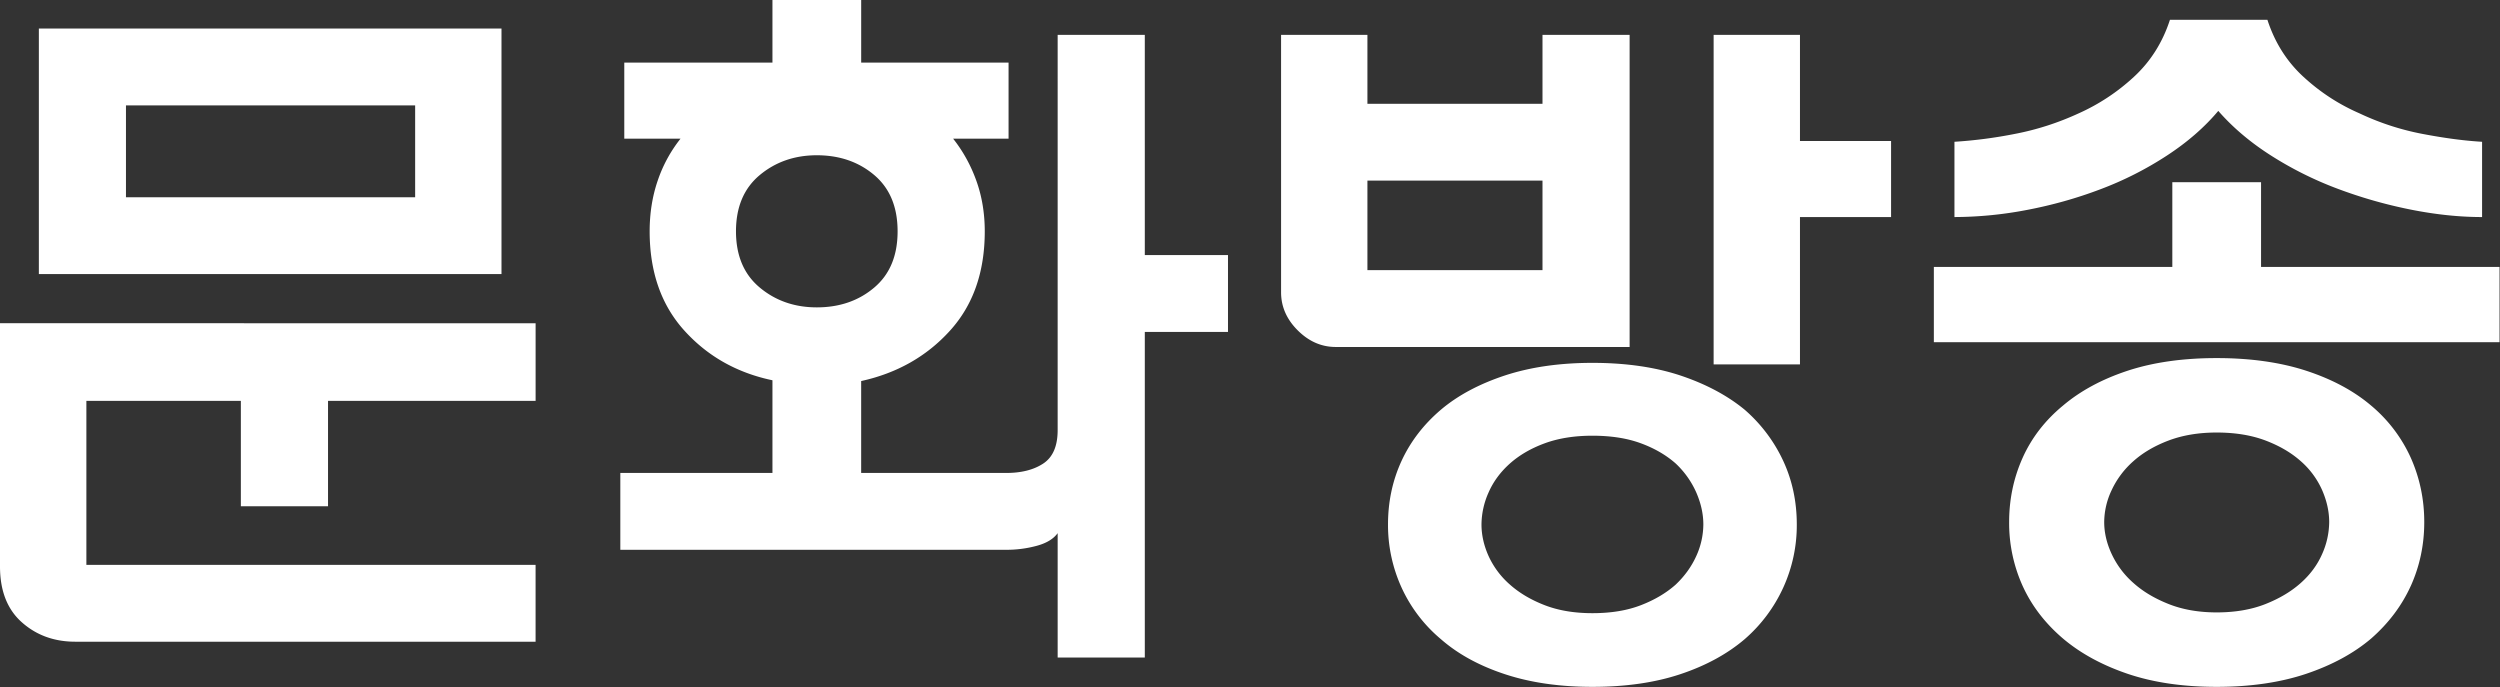<svg xmlns="http://www.w3.org/2000/svg" width="130.73mm" height="35.95mm" viewBox="0 0 130.73 35.95"><rect x="0" y="0" width="130.73" height="35.95" fill="#333333" stroke="none"/><path d="M21.709 5.51H6.587v4.805h15.122zm4.515 8.823H2.032V1.491h24.192zm1.784 2.57v4.059H17.153v5.51h-4.558v-5.51H4.517v8.575h23.49v4.019H3.938c-1.106 0-2.038-.34-2.797-1.016C.38 31.865 0 30.89 0 29.62V16.902ZM45.716 15.037c.816-.69 1.221-1.67 1.221-2.94 0-1.271-.405-2.252-1.221-2.943-.815-.69-1.816-1.035-3.004-1.035-1.158 0-2.153.346-2.982 1.035-.828.69-1.244 1.672-1.244 2.942 0 1.27.416 2.252 1.244 2.941.829.691 1.824 1.036 2.982 1.036 1.188 0 2.19-.345 3.004-1.036m14.148-1.698h4.35v4.018h-4.35v17.026h-4.557V27.88c-.22.304-.587.525-1.097.662a6.002 6.002 0 0 1-1.597.208H32.438v-4.018h7.955v-4.847c-1.851-.387-3.383-1.249-4.599-2.59-1.215-1.338-1.822-3.072-1.822-5.199 0-.938.138-1.817.414-2.63a7.277 7.277 0 0 1 1.201-2.216h-2.942V3.273h7.748V0h4.64v3.273h7.707V7.25h-2.9c.522.661.93 1.4 1.22 2.216.29.813.435 1.692.435 2.63 0 2.127-.605 3.86-1.823 5.2-1.215 1.34-2.763 2.217-4.64 2.63v4.806h7.581c.803 0 1.451-.166 1.949-.498.495-.33.745-.91.745-1.74V1.822h4.557zM94.124 7.373h4.764v3.977h-4.764v7.705h-4.515V1.822h4.515zm-5.425 18.374a4.665 4.665 0 0 0-1.077-1.513c-.5-.44-1.107-.793-1.825-1.056-.717-.263-1.558-.394-2.526-.394-.94 0-1.768.132-2.486.394-.719.263-1.326.615-1.824 1.056-.497.443-.87.947-1.118 1.513a4.166 4.166 0 0 0-.373 1.678c0 .552.125 1.105.373 1.657a4.42 4.42 0 0 0 1.118 1.491c.498.442 1.105.8 1.824 1.077.718.276 1.547.414 2.486.414.968 0 1.809-.138 2.526-.414.718-.276 1.326-.635 1.825-1.077.468-.442.827-.94 1.077-1.491a4.026 4.026 0 0 0 .372-1.657c0-.553-.125-1.111-.372-1.678m4.555 4.971a7.918 7.918 0 0 1-2.03 2.713c-.911.774-2.029 1.381-3.354 1.823-1.328.442-2.861.663-4.599.663-1.713 0-3.239-.22-4.579-.663-1.34-.442-2.45-1.05-3.335-1.823a7.696 7.696 0 0 1-2.07-2.713 7.878 7.878 0 0 1-.705-3.293c0-1.188.235-2.293.704-3.315.469-1.02 1.161-1.92 2.071-2.693.884-.745 1.996-1.339 3.335-1.782 1.34-.44 2.866-.66 4.58-.66 1.737 0 3.27.22 4.598.66 1.325.443 2.443 1.037 3.353 1.782a8.008 8.008 0 0 1 2.03 2.693c.472 1.022.705 2.127.705 3.315a7.86 7.86 0 0 1-.704 3.293M80.66 9.444h-9.155v4.683h9.155zm-10.813 8.7c-.743 0-1.407-.29-1.988-.87-.58-.579-.869-1.243-.869-1.988V1.822h4.515v3.605h9.155V1.822h4.556v16.323zM121.426 25.623a4.361 4.361 0 0 0-1.12-1.513c-.497-.441-1.112-.8-1.843-1.077-.733-.276-1.58-.415-2.548-.415-.938 0-1.776.14-2.507.415-.732.276-1.346.636-1.842 1.077a4.609 4.609 0 0 0-1.14 1.513 3.948 3.948 0 0 0-.393 1.677c0 .554.13 1.112.394 1.678a4.59 4.59 0 0 0 1.139 1.511c.496.444 1.11.81 1.842 1.099.731.29 1.569.436 2.507.436.967 0 1.815-.147 2.548-.436.731-.29 1.346-.655 1.844-1.099.496-.44.871-.946 1.119-1.511a4.163 4.163 0 0 0 .372-1.678c0-.551-.125-1.112-.372-1.677m4.64 5.013c-.47 1.035-1.16 1.953-2.073 2.754-.91.773-2.043 1.388-3.396 1.844-1.353.454-2.915.683-4.682.683-1.768 0-3.32-.229-4.66-.683-1.34-.456-2.465-1.071-3.378-1.844-.938-.8-1.641-1.719-2.111-2.754a7.985 7.985 0 0 1-.704-3.336c0-1.188.234-2.306.704-3.357.47-1.048 1.173-1.959 2.111-2.733.913-.773 2.038-1.38 3.378-1.823 1.34-.44 2.892-.662 4.66-.662 1.767 0 3.329.221 4.682.662 1.353.443 2.486 1.05 3.396 1.823a7.673 7.673 0 0 1 2.074 2.733c.467 1.05.702 2.17.702 3.357 0 1.188-.235 2.3-.702 3.336M102.202 7.414a23.958 23.958 0 0 0 3.17-.414c1.146-.22 2.258-.58 3.336-1.077a10.66 10.66 0 0 0 2.88-1.906c.867-.8 1.497-1.795 1.883-2.982h5.096c.386 1.187 1.013 2.182 1.885 2.982.87.801 1.844 1.437 2.921 1.906 1.05.497 2.147.857 3.292 1.077 1.147.22 2.19.36 3.128.414v3.936c-1.187 0-2.437-.131-3.75-.394a24.482 24.482 0 0 1-3.83-1.096 18.633 18.633 0 0 1-3.48-1.741c-1.078-.69-1.988-1.464-2.735-2.32-.718.856-1.615 1.637-2.692 2.34a17.799 17.799 0 0 1-3.482 1.762c-1.24.47-2.519.828-3.83 1.077a20.338 20.338 0 0 1-3.792.372zm28.504 6.545v3.936h-29.581V13.96h12.47V9.527h4.64v4.432z" style="fill-opacity:1;fill-rule:nonzero;stroke:none;stroke-width:1.263;fill:#fff"/></svg>